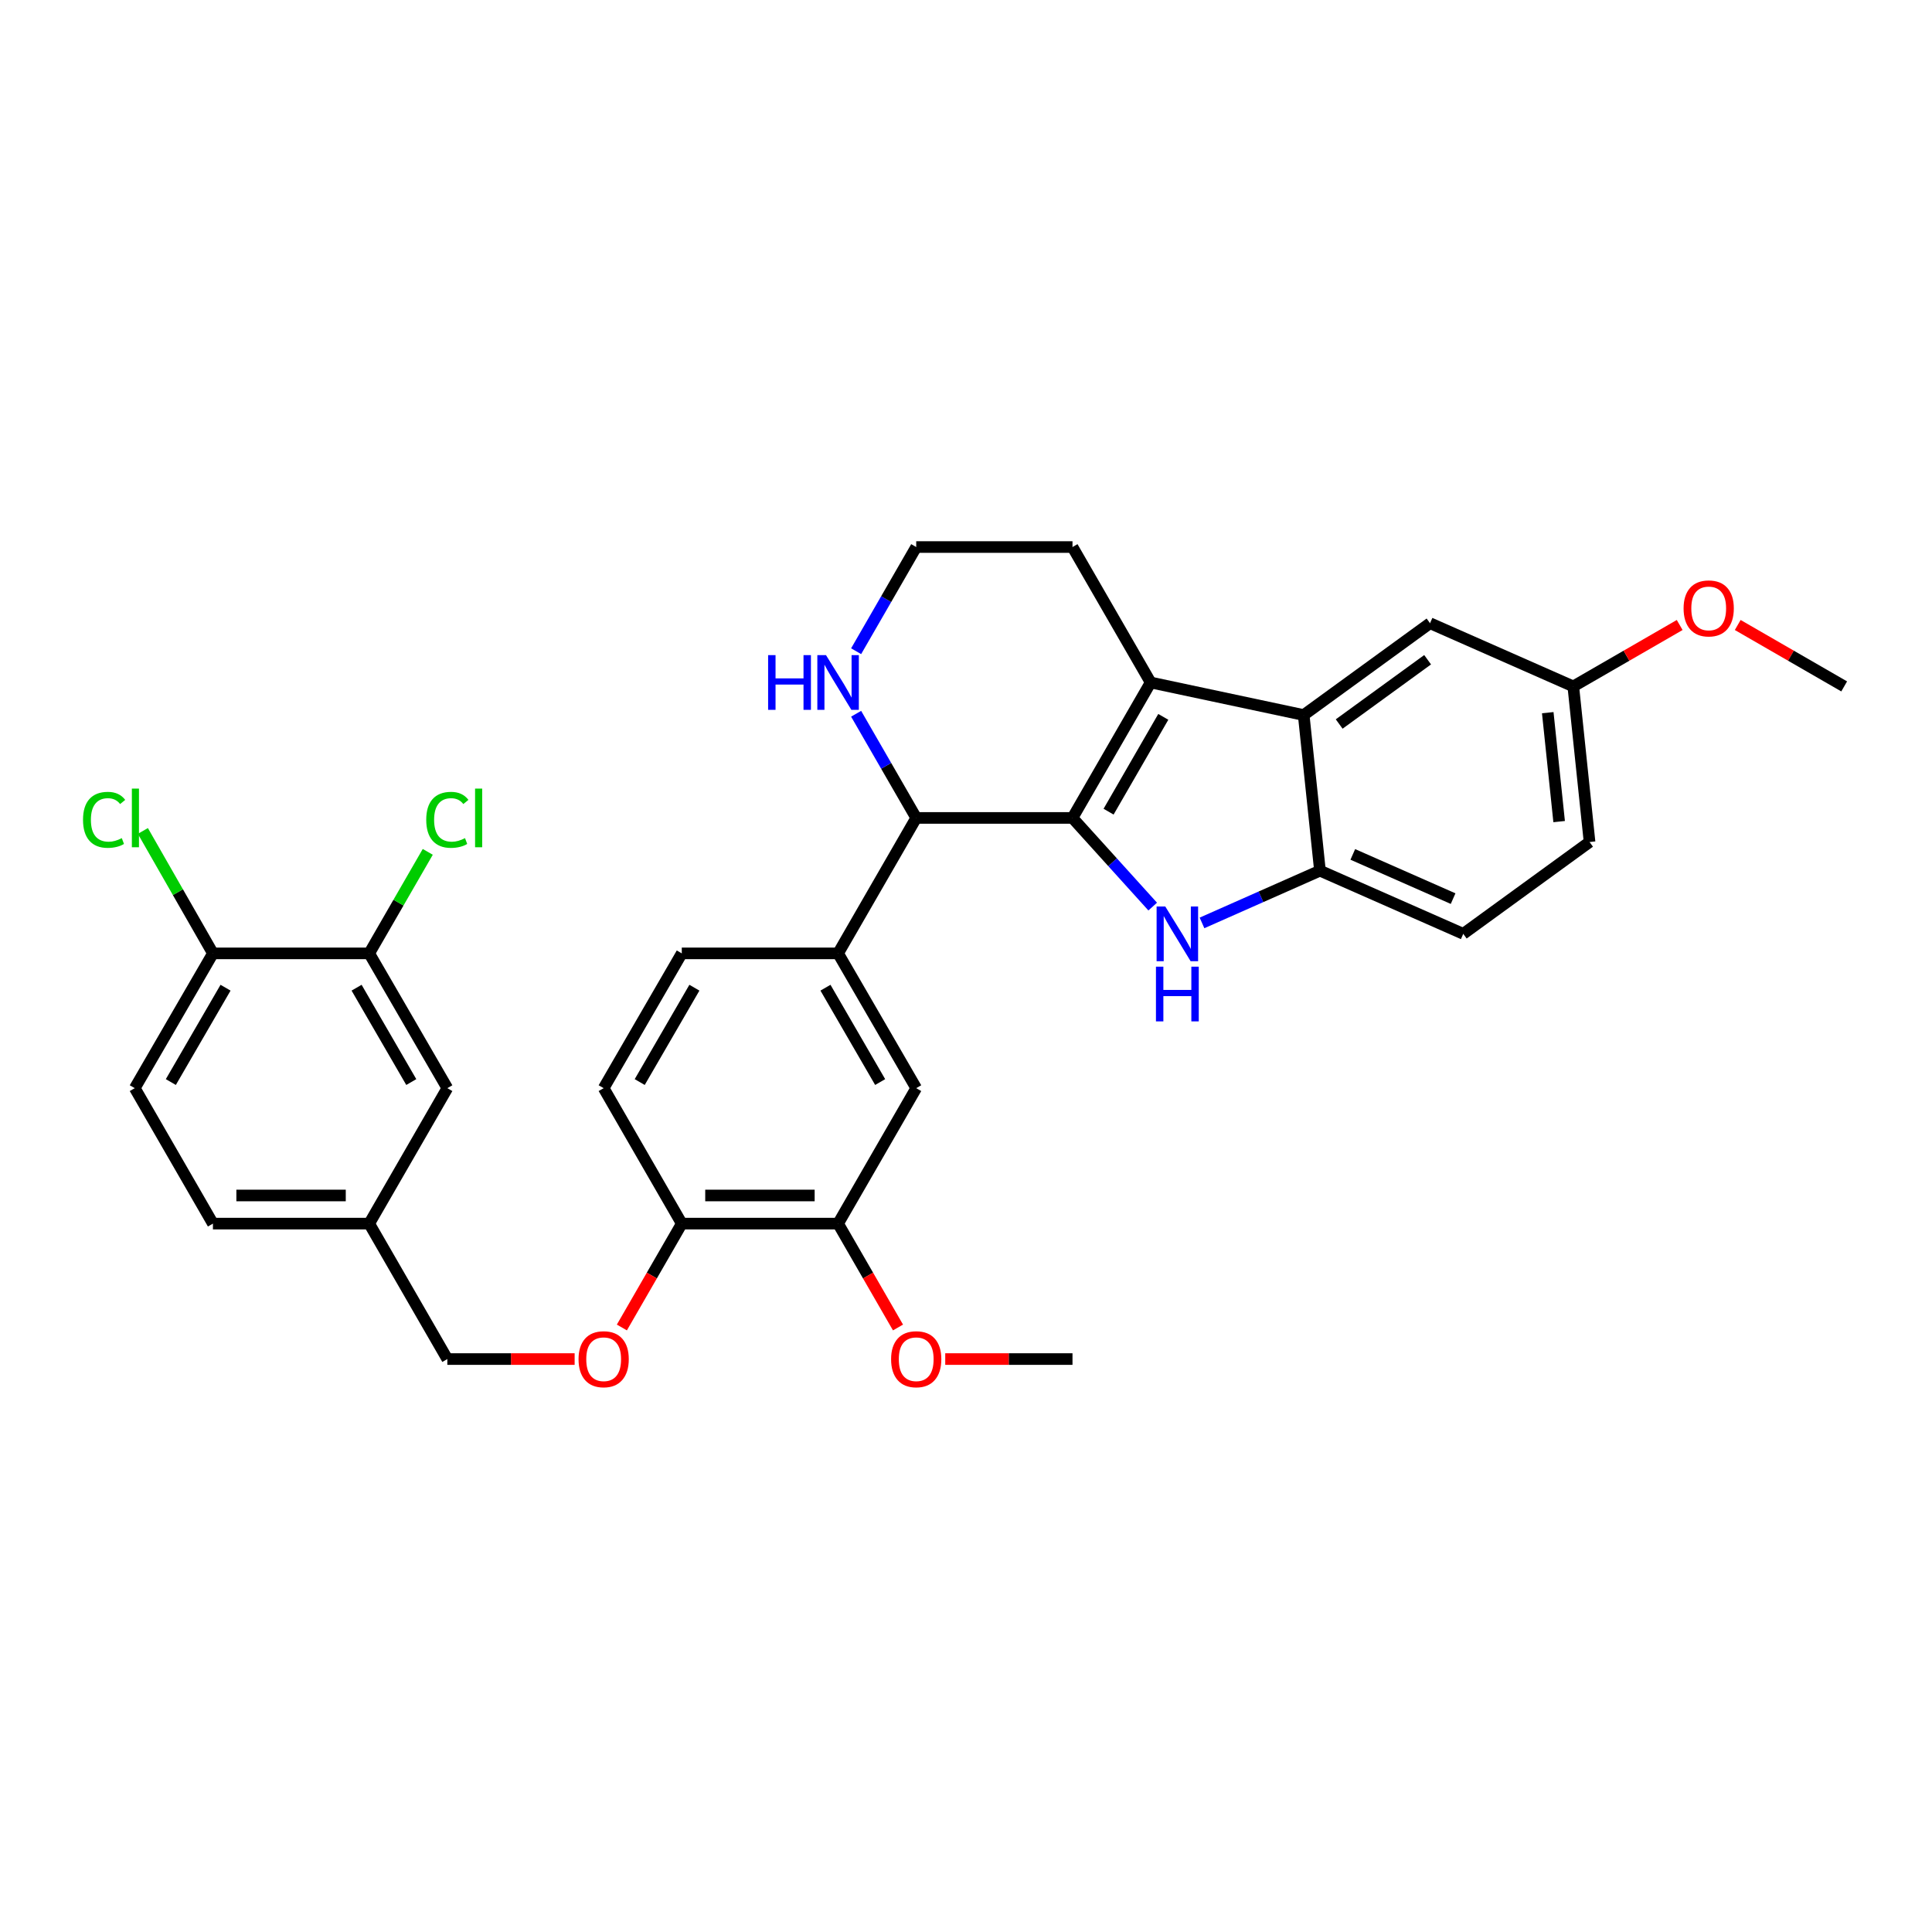 <?xml version='1.0' encoding='iso-8859-1'?>
<svg version='1.1' baseProfile='full'
              xmlns='http://www.w3.org/2000/svg'
                      xmlns:rdkit='http://www.rdkit.org/xml'
                      xmlns:xlink='http://www.w3.org/1999/xlink'
                  xml:space='preserve'
width='1000px' height='1000px' viewBox='0 0 1000 1000'>
<!-- END OF HEADER -->
<rect style='opacity:1.0;fill:#FFFFFF;stroke:none' width='1000' height='1000' x='0' y='0'> </rect>
<path class='bond-0' d='M 555.121,423.359 L 575.878,446.303' style='fill:none;fill-rule:evenodd;stroke:#000000;stroke-width:6px;stroke-linecap:butt;stroke-linejoin:miter;stroke-opacity:1' />
<path class='bond-0' d='M 575.878,446.303 L 596.635,469.247' style='fill:none;fill-rule:evenodd;stroke:#0000FF;stroke-width:6px;stroke-linecap:butt;stroke-linejoin:miter;stroke-opacity:1' />
<path class='bond-1' d='M 555.121,423.359 L 595.574,353.252' style='fill:none;fill-rule:evenodd;stroke:#000000;stroke-width:6px;stroke-linecap:butt;stroke-linejoin:miter;stroke-opacity:1' />
<path class='bond-1' d='M 573.8,420.119 L 602.117,371.045' style='fill:none;fill-rule:evenodd;stroke:#000000;stroke-width:6px;stroke-linecap:butt;stroke-linejoin:miter;stroke-opacity:1' />
<path class='bond-3' d='M 555.121,423.359 L 474.232,423.359' style='fill:none;fill-rule:evenodd;stroke:#000000;stroke-width:6px;stroke-linecap:butt;stroke-linejoin:miter;stroke-opacity:1' />
<path class='bond-4' d='M 622.156,477.703 L 652.683,464.181' style='fill:none;fill-rule:evenodd;stroke:#0000FF;stroke-width:6px;stroke-linecap:butt;stroke-linejoin:miter;stroke-opacity:1' />
<path class='bond-4' d='M 652.683,464.181 L 683.21,450.659' style='fill:none;fill-rule:evenodd;stroke:#000000;stroke-width:6px;stroke-linecap:butt;stroke-linejoin:miter;stroke-opacity:1' />
<path class='bond-2' d='M 595.574,353.252 L 674.789,370.101' style='fill:none;fill-rule:evenodd;stroke:#000000;stroke-width:6px;stroke-linecap:butt;stroke-linejoin:miter;stroke-opacity:1' />
<path class='bond-20' d='M 595.574,353.252 L 555.121,283.145' style='fill:none;fill-rule:evenodd;stroke:#000000;stroke-width:6px;stroke-linecap:butt;stroke-linejoin:miter;stroke-opacity:1' />
<path class='bond-11' d='M 674.789,370.101 L 740.18,322.57' style='fill:none;fill-rule:evenodd;stroke:#000000;stroke-width:6px;stroke-linecap:butt;stroke-linejoin:miter;stroke-opacity:1' />
<path class='bond-11' d='M 693.159,374.749 L 738.932,341.477' style='fill:none;fill-rule:evenodd;stroke:#000000;stroke-width:6px;stroke-linecap:butt;stroke-linejoin:miter;stroke-opacity:1' />
<path class='bond-32' d='M 674.789,370.101 L 683.21,450.659' style='fill:none;fill-rule:evenodd;stroke:#000000;stroke-width:6px;stroke-linecap:butt;stroke-linejoin:miter;stroke-opacity:1' />
<path class='bond-5' d='M 474.232,423.359 L 433.795,493.466' style='fill:none;fill-rule:evenodd;stroke:#000000;stroke-width:6px;stroke-linecap:butt;stroke-linejoin:miter;stroke-opacity:1' />
<path class='bond-7' d='M 474.232,423.359 L 458.681,396.397' style='fill:none;fill-rule:evenodd;stroke:#000000;stroke-width:6px;stroke-linecap:butt;stroke-linejoin:miter;stroke-opacity:1' />
<path class='bond-7' d='M 458.681,396.397 L 443.129,369.435' style='fill:none;fill-rule:evenodd;stroke:#0000FF;stroke-width:6px;stroke-linecap:butt;stroke-linejoin:miter;stroke-opacity:1' />
<path class='bond-16' d='M 683.21,450.659 L 757.377,483.354' style='fill:none;fill-rule:evenodd;stroke:#000000;stroke-width:6px;stroke-linecap:butt;stroke-linejoin:miter;stroke-opacity:1' />
<path class='bond-16' d='M 700.208,442.24 L 752.125,465.127' style='fill:none;fill-rule:evenodd;stroke:#000000;stroke-width:6px;stroke-linecap:butt;stroke-linejoin:miter;stroke-opacity:1' />
<path class='bond-6' d='M 433.795,493.466 L 474.232,563.233' style='fill:none;fill-rule:evenodd;stroke:#000000;stroke-width:6px;stroke-linecap:butt;stroke-linejoin:miter;stroke-opacity:1' />
<path class='bond-6' d='M 427.263,511.232 L 455.569,560.069' style='fill:none;fill-rule:evenodd;stroke:#000000;stroke-width:6px;stroke-linecap:butt;stroke-linejoin:miter;stroke-opacity:1' />
<path class='bond-14' d='M 433.795,493.466 L 352.889,493.466' style='fill:none;fill-rule:evenodd;stroke:#000000;stroke-width:6px;stroke-linecap:butt;stroke-linejoin:miter;stroke-opacity:1' />
<path class='bond-8' d='M 474.232,563.233 L 433.795,633.34' style='fill:none;fill-rule:evenodd;stroke:#000000;stroke-width:6px;stroke-linecap:butt;stroke-linejoin:miter;stroke-opacity:1' />
<path class='bond-33' d='M 443.129,337.068 L 458.681,310.107' style='fill:none;fill-rule:evenodd;stroke:#0000FF;stroke-width:6px;stroke-linecap:butt;stroke-linejoin:miter;stroke-opacity:1' />
<path class='bond-33' d='M 458.681,310.107 L 474.232,283.145' style='fill:none;fill-rule:evenodd;stroke:#000000;stroke-width:6px;stroke-linecap:butt;stroke-linejoin:miter;stroke-opacity:1' />
<path class='bond-10' d='M 433.795,633.34 L 352.889,633.34' style='fill:none;fill-rule:evenodd;stroke:#000000;stroke-width:6px;stroke-linecap:butt;stroke-linejoin:miter;stroke-opacity:1' />
<path class='bond-10' d='M 421.659,618.78 L 365.025,618.78' style='fill:none;fill-rule:evenodd;stroke:#000000;stroke-width:6px;stroke-linecap:butt;stroke-linejoin:miter;stroke-opacity:1' />
<path class='bond-28' d='M 433.795,633.34 L 449.3,660.221' style='fill:none;fill-rule:evenodd;stroke:#000000;stroke-width:6px;stroke-linecap:butt;stroke-linejoin:miter;stroke-opacity:1' />
<path class='bond-28' d='M 449.3,660.221 L 464.805,687.103' style='fill:none;fill-rule:evenodd;stroke:#FF0000;stroke-width:6px;stroke-linecap:butt;stroke-linejoin:miter;stroke-opacity:1' />
<path class='bond-9' d='M 191.102,493.466 L 231.539,563.233' style='fill:none;fill-rule:evenodd;stroke:#000000;stroke-width:6px;stroke-linecap:butt;stroke-linejoin:miter;stroke-opacity:1' />
<path class='bond-9' d='M 184.571,511.232 L 212.876,560.069' style='fill:none;fill-rule:evenodd;stroke:#000000;stroke-width:6px;stroke-linecap:butt;stroke-linejoin:miter;stroke-opacity:1' />
<path class='bond-22' d='M 191.102,493.466 L 206.256,467.194' style='fill:none;fill-rule:evenodd;stroke:#000000;stroke-width:6px;stroke-linecap:butt;stroke-linejoin:miter;stroke-opacity:1' />
<path class='bond-22' d='M 206.256,467.194 L 221.409,440.922' style='fill:none;fill-rule:evenodd;stroke:#00CC00;stroke-width:6px;stroke-linecap:butt;stroke-linejoin:miter;stroke-opacity:1' />
<path class='bond-36' d='M 191.102,493.466 L 110.213,493.466' style='fill:none;fill-rule:evenodd;stroke:#000000;stroke-width:6px;stroke-linecap:butt;stroke-linejoin:miter;stroke-opacity:1' />
<path class='bond-13' d='M 352.889,633.34 L 337.384,660.221' style='fill:none;fill-rule:evenodd;stroke:#000000;stroke-width:6px;stroke-linecap:butt;stroke-linejoin:miter;stroke-opacity:1' />
<path class='bond-13' d='M 337.384,660.221 L 321.879,687.103' style='fill:none;fill-rule:evenodd;stroke:#FF0000;stroke-width:6px;stroke-linecap:butt;stroke-linejoin:miter;stroke-opacity:1' />
<path class='bond-35' d='M 352.889,633.34 L 312.453,563.233' style='fill:none;fill-rule:evenodd;stroke:#000000;stroke-width:6px;stroke-linecap:butt;stroke-linejoin:miter;stroke-opacity:1' />
<path class='bond-21' d='M 740.18,322.57 L 814.332,355.282' style='fill:none;fill-rule:evenodd;stroke:#000000;stroke-width:6px;stroke-linecap:butt;stroke-linejoin:miter;stroke-opacity:1' />
<path class='bond-12' d='M 110.213,493.466 L 69.76,563.233' style='fill:none;fill-rule:evenodd;stroke:#000000;stroke-width:6px;stroke-linecap:butt;stroke-linejoin:miter;stroke-opacity:1' />
<path class='bond-12' d='M 116.741,511.234 L 88.424,560.071' style='fill:none;fill-rule:evenodd;stroke:#000000;stroke-width:6px;stroke-linecap:butt;stroke-linejoin:miter;stroke-opacity:1' />
<path class='bond-25' d='M 110.213,493.466 L 92.082,461.784' style='fill:none;fill-rule:evenodd;stroke:#000000;stroke-width:6px;stroke-linecap:butt;stroke-linejoin:miter;stroke-opacity:1' />
<path class='bond-25' d='M 92.082,461.784 L 73.951,430.102' style='fill:none;fill-rule:evenodd;stroke:#00CC00;stroke-width:6px;stroke-linecap:butt;stroke-linejoin:miter;stroke-opacity:1' />
<path class='bond-23' d='M 297.43,703.447 L 264.484,703.447' style='fill:none;fill-rule:evenodd;stroke:#FF0000;stroke-width:6px;stroke-linecap:butt;stroke-linejoin:miter;stroke-opacity:1' />
<path class='bond-23' d='M 264.484,703.447 L 231.539,703.447' style='fill:none;fill-rule:evenodd;stroke:#000000;stroke-width:6px;stroke-linecap:butt;stroke-linejoin:miter;stroke-opacity:1' />
<path class='bond-17' d='M 352.889,493.466 L 312.453,563.233' style='fill:none;fill-rule:evenodd;stroke:#000000;stroke-width:6px;stroke-linecap:butt;stroke-linejoin:miter;stroke-opacity:1' />
<path class='bond-17' d='M 359.421,511.232 L 331.115,560.069' style='fill:none;fill-rule:evenodd;stroke:#000000;stroke-width:6px;stroke-linecap:butt;stroke-linejoin:miter;stroke-opacity:1' />
<path class='bond-15' d='M 231.539,563.233 L 191.102,633.34' style='fill:none;fill-rule:evenodd;stroke:#000000;stroke-width:6px;stroke-linecap:butt;stroke-linejoin:miter;stroke-opacity:1' />
<path class='bond-26' d='M 757.377,483.354 L 822.752,435.824' style='fill:none;fill-rule:evenodd;stroke:#000000;stroke-width:6px;stroke-linecap:butt;stroke-linejoin:miter;stroke-opacity:1' />
<path class='bond-18' d='M 69.76,563.233 L 110.213,633.34' style='fill:none;fill-rule:evenodd;stroke:#000000;stroke-width:6px;stroke-linecap:butt;stroke-linejoin:miter;stroke-opacity:1' />
<path class='bond-19' d='M 191.102,633.34 L 231.539,703.447' style='fill:none;fill-rule:evenodd;stroke:#000000;stroke-width:6px;stroke-linecap:butt;stroke-linejoin:miter;stroke-opacity:1' />
<path class='bond-27' d='M 191.102,633.34 L 110.213,633.34' style='fill:none;fill-rule:evenodd;stroke:#000000;stroke-width:6px;stroke-linecap:butt;stroke-linejoin:miter;stroke-opacity:1' />
<path class='bond-27' d='M 178.969,618.78 L 122.346,618.78' style='fill:none;fill-rule:evenodd;stroke:#000000;stroke-width:6px;stroke-linecap:butt;stroke-linejoin:miter;stroke-opacity:1' />
<path class='bond-24' d='M 555.121,283.145 L 474.232,283.145' style='fill:none;fill-rule:evenodd;stroke:#000000;stroke-width:6px;stroke-linecap:butt;stroke-linejoin:miter;stroke-opacity:1' />
<path class='bond-29' d='M 814.332,355.282 L 841.865,339.391' style='fill:none;fill-rule:evenodd;stroke:#000000;stroke-width:6px;stroke-linecap:butt;stroke-linejoin:miter;stroke-opacity:1' />
<path class='bond-29' d='M 841.865,339.391 L 869.399,323.5' style='fill:none;fill-rule:evenodd;stroke:#FF0000;stroke-width:6px;stroke-linecap:butt;stroke-linejoin:miter;stroke-opacity:1' />
<path class='bond-34' d='M 814.332,355.282 L 822.752,435.824' style='fill:none;fill-rule:evenodd;stroke:#000000;stroke-width:6px;stroke-linecap:butt;stroke-linejoin:miter;stroke-opacity:1' />
<path class='bond-34' d='M 801.114,368.877 L 807.008,425.256' style='fill:none;fill-rule:evenodd;stroke:#000000;stroke-width:6px;stroke-linecap:butt;stroke-linejoin:miter;stroke-opacity:1' />
<path class='bond-30' d='M 489.254,703.447 L 522.188,703.447' style='fill:none;fill-rule:evenodd;stroke:#FF0000;stroke-width:6px;stroke-linecap:butt;stroke-linejoin:miter;stroke-opacity:1' />
<path class='bond-30' d='M 522.188,703.447 L 555.121,703.447' style='fill:none;fill-rule:evenodd;stroke:#000000;stroke-width:6px;stroke-linecap:butt;stroke-linejoin:miter;stroke-opacity:1' />
<path class='bond-31' d='M 899.446,323.496 L 926.996,339.389' style='fill:none;fill-rule:evenodd;stroke:#FF0000;stroke-width:6px;stroke-linecap:butt;stroke-linejoin:miter;stroke-opacity:1' />
<path class='bond-31' d='M 926.996,339.389 L 954.545,355.282' style='fill:none;fill-rule:evenodd;stroke:#000000;stroke-width:6px;stroke-linecap:butt;stroke-linejoin:miter;stroke-opacity:1' />
<path  class='atom-1' d='M 603.138 469.194
L 612.418 484.194
Q 613.338 485.674, 614.818 488.354
Q 616.298 491.034, 616.378 491.194
L 616.378 469.194
L 620.138 469.194
L 620.138 497.514
L 616.258 497.514
L 606.298 481.114
Q 605.138 479.194, 603.898 476.994
Q 602.698 474.794, 602.338 474.114
L 602.338 497.514
L 598.658 497.514
L 598.658 469.194
L 603.138 469.194
' fill='#0000FF'/>
<path  class='atom-1' d='M 598.318 500.346
L 602.158 500.346
L 602.158 512.386
L 616.638 512.386
L 616.638 500.346
L 620.478 500.346
L 620.478 528.666
L 616.638 528.666
L 616.638 515.586
L 602.158 515.586
L 602.158 528.666
L 598.318 528.666
L 598.318 500.346
' fill='#0000FF'/>
<path  class='atom-8' d='M 397.575 339.092
L 401.415 339.092
L 401.415 351.132
L 415.895 351.132
L 415.895 339.092
L 419.735 339.092
L 419.735 367.412
L 415.895 367.412
L 415.895 354.332
L 401.415 354.332
L 401.415 367.412
L 397.575 367.412
L 397.575 339.092
' fill='#0000FF'/>
<path  class='atom-8' d='M 427.535 339.092
L 436.815 354.092
Q 437.735 355.572, 439.215 358.252
Q 440.695 360.932, 440.775 361.092
L 440.775 339.092
L 444.535 339.092
L 444.535 367.412
L 440.655 367.412
L 430.695 351.012
Q 429.535 349.092, 428.295 346.892
Q 427.095 344.692, 426.735 344.012
L 426.735 367.412
L 423.055 367.412
L 423.055 339.092
L 427.535 339.092
' fill='#0000FF'/>
<path  class='atom-14' d='M 299.453 703.527
Q 299.453 696.727, 302.813 692.927
Q 306.173 689.127, 312.453 689.127
Q 318.733 689.127, 322.093 692.927
Q 325.453 696.727, 325.453 703.527
Q 325.453 710.407, 322.053 714.327
Q 318.653 718.207, 312.453 718.207
Q 306.213 718.207, 302.813 714.327
Q 299.453 710.447, 299.453 703.527
M 312.453 715.007
Q 316.773 715.007, 319.093 712.127
Q 321.453 709.207, 321.453 703.527
Q 321.453 697.967, 319.093 695.167
Q 316.773 692.327, 312.453 692.327
Q 308.133 692.327, 305.773 695.127
Q 303.453 697.927, 303.453 703.527
Q 303.453 709.247, 305.773 712.127
Q 308.133 715.007, 312.453 715.007
' fill='#FF0000'/>
<path  class='atom-23' d='M 220.619 424.339
Q 220.619 417.299, 223.899 413.619
Q 227.219 409.899, 233.499 409.899
Q 239.339 409.899, 242.459 414.019
L 239.819 416.179
Q 237.539 413.179, 233.499 413.179
Q 229.219 413.179, 226.939 416.059
Q 224.699 418.899, 224.699 424.339
Q 224.699 429.939, 227.019 432.819
Q 229.379 435.699, 233.939 435.699
Q 237.059 435.699, 240.699 433.819
L 241.819 436.819
Q 240.339 437.779, 238.099 438.339
Q 235.859 438.899, 233.379 438.899
Q 227.219 438.899, 223.899 435.139
Q 220.619 431.379, 220.619 424.339
' fill='#00CC00'/>
<path  class='atom-23' d='M 245.899 408.179
L 249.579 408.179
L 249.579 438.539
L 245.899 438.539
L 245.899 408.179
' fill='#00CC00'/>
<path  class='atom-26' d='M 42.972 424.339
Q 42.972 417.299, 46.252 413.619
Q 49.572 409.899, 55.852 409.899
Q 61.692 409.899, 64.812 414.019
L 62.172 416.179
Q 59.892 413.179, 55.852 413.179
Q 51.572 413.179, 49.292 416.059
Q 47.052 418.899, 47.052 424.339
Q 47.052 429.939, 49.372 432.819
Q 51.732 435.699, 56.292 435.699
Q 59.412 435.699, 63.052 433.819
L 64.172 436.819
Q 62.692 437.779, 60.452 438.339
Q 58.212 438.899, 55.732 438.899
Q 49.572 438.899, 46.252 435.139
Q 42.972 431.379, 42.972 424.339
' fill='#00CC00'/>
<path  class='atom-26' d='M 68.252 408.179
L 71.932 408.179
L 71.932 438.539
L 68.252 438.539
L 68.252 408.179
' fill='#00CC00'/>
<path  class='atom-29' d='M 461.232 703.527
Q 461.232 696.727, 464.592 692.927
Q 467.952 689.127, 474.232 689.127
Q 480.512 689.127, 483.872 692.927
Q 487.232 696.727, 487.232 703.527
Q 487.232 710.407, 483.832 714.327
Q 480.432 718.207, 474.232 718.207
Q 467.992 718.207, 464.592 714.327
Q 461.232 710.447, 461.232 703.527
M 474.232 715.007
Q 478.552 715.007, 480.872 712.127
Q 483.232 709.207, 483.232 703.527
Q 483.232 697.967, 480.872 695.167
Q 478.552 692.327, 474.232 692.327
Q 469.912 692.327, 467.552 695.127
Q 465.232 697.927, 465.232 703.527
Q 465.232 709.247, 467.552 712.127
Q 469.912 715.007, 474.232 715.007
' fill='#FF0000'/>
<path  class='atom-30' d='M 871.422 314.909
Q 871.422 308.109, 874.782 304.309
Q 878.142 300.509, 884.422 300.509
Q 890.702 300.509, 894.062 304.309
Q 897.422 308.109, 897.422 314.909
Q 897.422 321.789, 894.022 325.709
Q 890.622 329.589, 884.422 329.589
Q 878.182 329.589, 874.782 325.709
Q 871.422 321.829, 871.422 314.909
M 884.422 326.389
Q 888.742 326.389, 891.062 323.509
Q 893.422 320.589, 893.422 314.909
Q 893.422 309.349, 891.062 306.549
Q 888.742 303.709, 884.422 303.709
Q 880.102 303.709, 877.742 306.509
Q 875.422 309.309, 875.422 314.909
Q 875.422 320.629, 877.742 323.509
Q 880.102 326.389, 884.422 326.389
' fill='#FF0000'/>
</svg>
